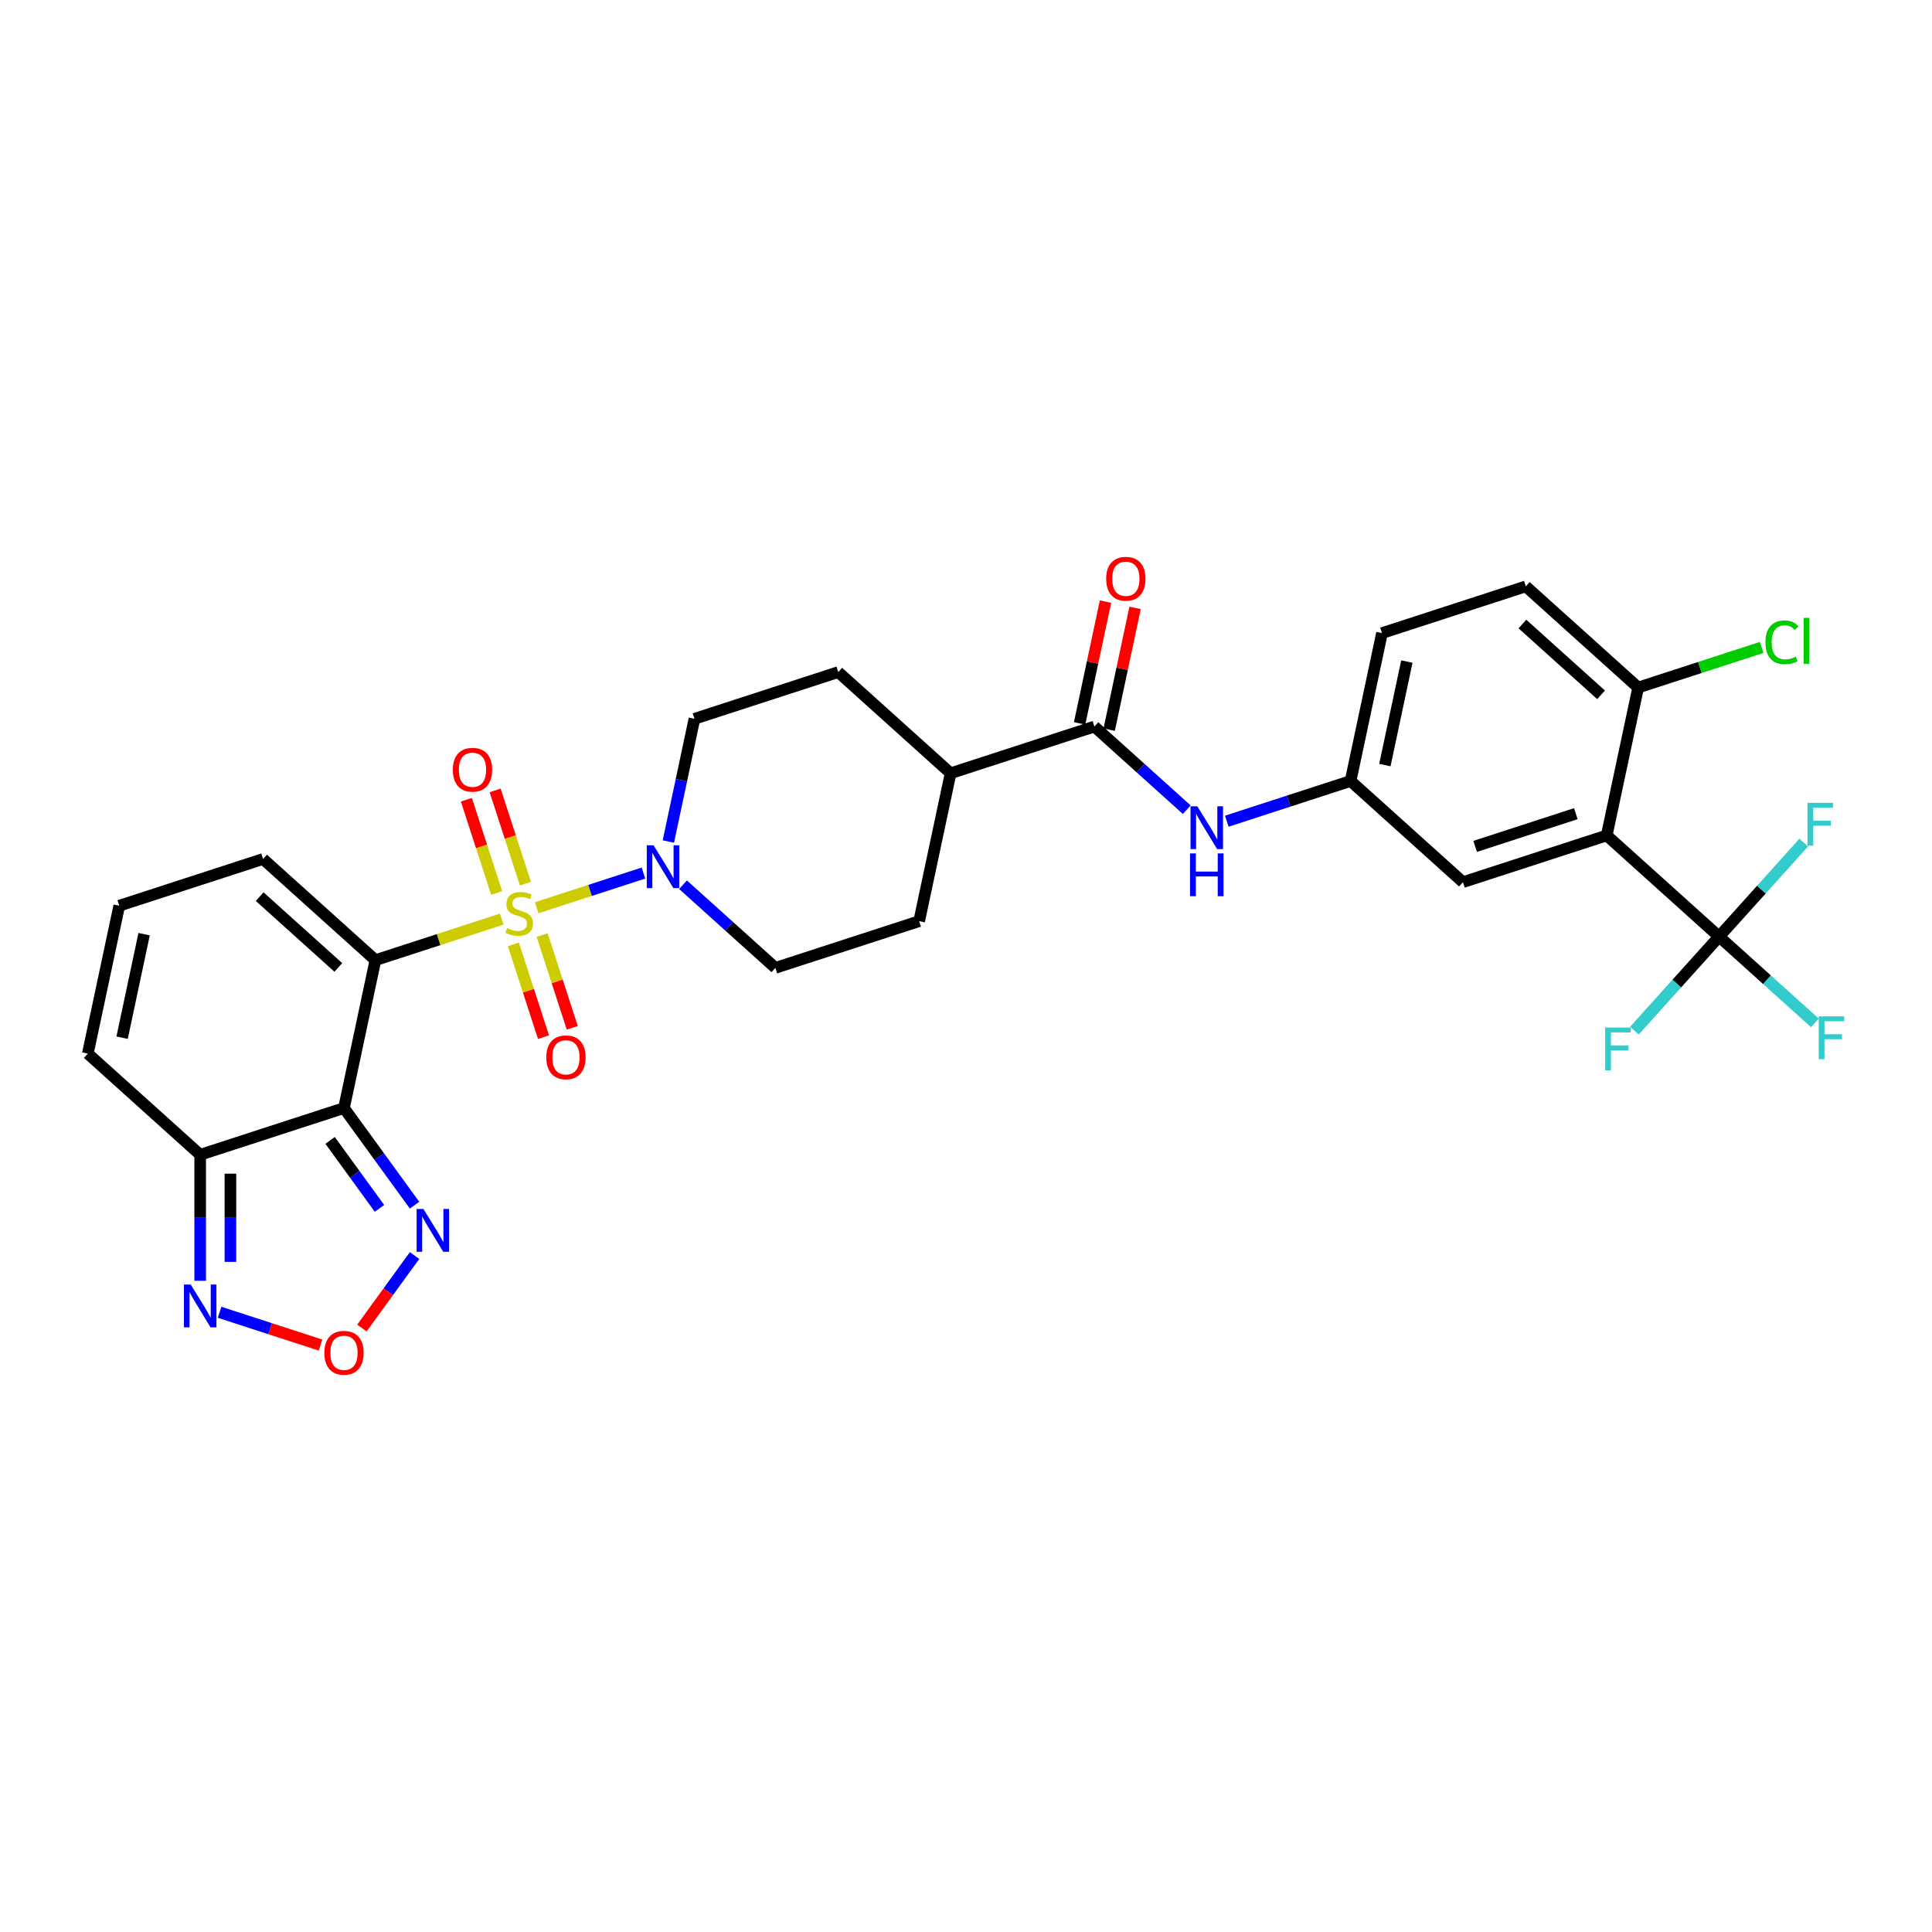 <?xml version='1.0' encoding='iso-8859-1'?>
<svg version='1.1' baseProfile='full'
              xmlns='http://www.w3.org/2000/svg'
                      xmlns:rdkit='http://www.rdkit.org/xml'
                      xmlns:xlink='http://www.w3.org/1999/xlink'
                  xml:space='preserve'
width='1000px' height='1000px' viewBox='0 0 1000 1000'>
<!-- END OF HEADER -->
<rect style='opacity:1.0;fill:#FFFFFF;stroke:none' width='1000' height='1000' x='0' y='0'> </rect>
<path class='bond-0' d='M 259.681,475.734 L 226.998,486.354' style='fill:none;fill-rule:evenodd;stroke:#CCCC00;stroke-width:6px;stroke-linecap:butt;stroke-linejoin:miter;stroke-opacity:1' />
<path class='bond-0' d='M 226.998,486.354 L 194.314,496.973' style='fill:none;fill-rule:evenodd;stroke:#000000;stroke-width:6px;stroke-linecap:butt;stroke-linejoin:miter;stroke-opacity:1' />
<path class='bond-3' d='M 277.806,469.845 L 305.428,460.87' style='fill:none;fill-rule:evenodd;stroke:#CCCC00;stroke-width:6px;stroke-linecap:butt;stroke-linejoin:miter;stroke-opacity:1' />
<path class='bond-3' d='M 305.428,460.87 L 333.05,451.895' style='fill:none;fill-rule:evenodd;stroke:#0000FF;stroke-width:6px;stroke-linecap:butt;stroke-linejoin:miter;stroke-opacity:1' />
<path class='bond-12' d='M 271.96,457.364 L 264.121,433.236' style='fill:none;fill-rule:evenodd;stroke:#CCCC00;stroke-width:6px;stroke-linecap:butt;stroke-linejoin:miter;stroke-opacity:1' />
<path class='bond-12' d='M 264.121,433.236 L 256.281,409.107' style='fill:none;fill-rule:evenodd;stroke:#FF0000;stroke-width:6px;stroke-linecap:butt;stroke-linejoin:miter;stroke-opacity:1' />
<path class='bond-12' d='M 257.075,462.201 L 249.235,438.073' style='fill:none;fill-rule:evenodd;stroke:#CCCC00;stroke-width:6px;stroke-linecap:butt;stroke-linejoin:miter;stroke-opacity:1' />
<path class='bond-12' d='M 249.235,438.073 L 241.395,413.944' style='fill:none;fill-rule:evenodd;stroke:#FF0000;stroke-width:6px;stroke-linecap:butt;stroke-linejoin:miter;stroke-opacity:1' />
<path class='bond-13' d='M 265.72,488.81 L 273.522,512.821' style='fill:none;fill-rule:evenodd;stroke:#CCCC00;stroke-width:6px;stroke-linecap:butt;stroke-linejoin:miter;stroke-opacity:1' />
<path class='bond-13' d='M 273.522,512.821 L 281.323,536.832' style='fill:none;fill-rule:evenodd;stroke:#FF0000;stroke-width:6px;stroke-linecap:butt;stroke-linejoin:miter;stroke-opacity:1' />
<path class='bond-13' d='M 280.606,483.973 L 288.408,507.984' style='fill:none;fill-rule:evenodd;stroke:#CCCC00;stroke-width:6px;stroke-linecap:butt;stroke-linejoin:miter;stroke-opacity:1' />
<path class='bond-13' d='M 288.408,507.984 L 296.209,531.995' style='fill:none;fill-rule:evenodd;stroke:#FF0000;stroke-width:6px;stroke-linecap:butt;stroke-linejoin:miter;stroke-opacity:1' />
<path class='bond-1' d='M 194.314,496.973 L 178.043,573.523' style='fill:none;fill-rule:evenodd;stroke:#000000;stroke-width:6px;stroke-linecap:butt;stroke-linejoin:miter;stroke-opacity:1' />
<path class='bond-11' d='M 194.314,496.973 L 136.155,444.607' style='fill:none;fill-rule:evenodd;stroke:#000000;stroke-width:6px;stroke-linecap:butt;stroke-linejoin:miter;stroke-opacity:1' />
<path class='bond-11' d='M 175.117,500.75 L 134.406,464.094' style='fill:none;fill-rule:evenodd;stroke:#000000;stroke-width:6px;stroke-linecap:butt;stroke-linejoin:miter;stroke-opacity:1' />
<path class='bond-5' d='M 178.043,573.523 L 103.613,597.707' style='fill:none;fill-rule:evenodd;stroke:#000000;stroke-width:6px;stroke-linecap:butt;stroke-linejoin:miter;stroke-opacity:1' />
<path class='bond-6' d='M 178.043,573.523 L 196.306,598.661' style='fill:none;fill-rule:evenodd;stroke:#000000;stroke-width:6px;stroke-linecap:butt;stroke-linejoin:miter;stroke-opacity:1' />
<path class='bond-6' d='M 196.306,598.661 L 214.57,623.799' style='fill:none;fill-rule:evenodd;stroke:#0000FF;stroke-width:6px;stroke-linecap:butt;stroke-linejoin:miter;stroke-opacity:1' />
<path class='bond-6' d='M 170.859,590.265 L 183.644,607.861' style='fill:none;fill-rule:evenodd;stroke:#000000;stroke-width:6px;stroke-linecap:butt;stroke-linejoin:miter;stroke-opacity:1' />
<path class='bond-6' d='M 183.644,607.861 L 196.428,625.457' style='fill:none;fill-rule:evenodd;stroke:#0000FF;stroke-width:6px;stroke-linecap:butt;stroke-linejoin:miter;stroke-opacity:1' />
<path class='bond-2' d='M 831.639,432.42 L 757.209,456.604' style='fill:none;fill-rule:evenodd;stroke:#000000;stroke-width:6px;stroke-linecap:butt;stroke-linejoin:miter;stroke-opacity:1' />
<path class='bond-2' d='M 815.638,421.162 L 763.537,438.09' style='fill:none;fill-rule:evenodd;stroke:#000000;stroke-width:6px;stroke-linecap:butt;stroke-linejoin:miter;stroke-opacity:1' />
<path class='bond-4' d='M 831.639,432.42 L 889.797,484.786' style='fill:none;fill-rule:evenodd;stroke:#000000;stroke-width:6px;stroke-linecap:butt;stroke-linejoin:miter;stroke-opacity:1' />
<path class='bond-34' d='M 831.639,432.42 L 847.91,355.87' style='fill:none;fill-rule:evenodd;stroke:#000000;stroke-width:6px;stroke-linecap:butt;stroke-linejoin:miter;stroke-opacity:1' />
<path class='bond-20' d='M 353.535,457.936 L 377.433,479.454' style='fill:none;fill-rule:evenodd;stroke:#0000FF;stroke-width:6px;stroke-linecap:butt;stroke-linejoin:miter;stroke-opacity:1' />
<path class='bond-20' d='M 377.433,479.454 L 401.332,500.972' style='fill:none;fill-rule:evenodd;stroke:#000000;stroke-width:6px;stroke-linecap:butt;stroke-linejoin:miter;stroke-opacity:1' />
<path class='bond-21' d='M 345.945,435.568 L 352.695,403.812' style='fill:none;fill-rule:evenodd;stroke:#0000FF;stroke-width:6px;stroke-linecap:butt;stroke-linejoin:miter;stroke-opacity:1' />
<path class='bond-21' d='M 352.695,403.812 L 359.445,372.056' style='fill:none;fill-rule:evenodd;stroke:#000000;stroke-width:6px;stroke-linecap:butt;stroke-linejoin:miter;stroke-opacity:1' />
<path class='bond-23' d='M 889.797,484.786 L 914.604,507.122' style='fill:none;fill-rule:evenodd;stroke:#000000;stroke-width:6px;stroke-linecap:butt;stroke-linejoin:miter;stroke-opacity:1' />
<path class='bond-23' d='M 914.604,507.122 L 939.41,529.457' style='fill:none;fill-rule:evenodd;stroke:#33CCCC;stroke-width:6px;stroke-linecap:butt;stroke-linejoin:miter;stroke-opacity:1' />
<path class='bond-24' d='M 889.797,484.786 L 867.887,509.12' style='fill:none;fill-rule:evenodd;stroke:#000000;stroke-width:6px;stroke-linecap:butt;stroke-linejoin:miter;stroke-opacity:1' />
<path class='bond-24' d='M 867.887,509.12 L 845.977,533.453' style='fill:none;fill-rule:evenodd;stroke:#33CCCC;stroke-width:6px;stroke-linecap:butt;stroke-linejoin:miter;stroke-opacity:1' />
<path class='bond-25' d='M 889.797,484.786 L 911.708,460.453' style='fill:none;fill-rule:evenodd;stroke:#000000;stroke-width:6px;stroke-linecap:butt;stroke-linejoin:miter;stroke-opacity:1' />
<path class='bond-25' d='M 911.708,460.453 L 933.618,436.119' style='fill:none;fill-rule:evenodd;stroke:#33CCCC;stroke-width:6px;stroke-linecap:butt;stroke-linejoin:miter;stroke-opacity:1' />
<path class='bond-8' d='M 103.613,597.707 L 103.613,630.318' style='fill:none;fill-rule:evenodd;stroke:#000000;stroke-width:6px;stroke-linecap:butt;stroke-linejoin:miter;stroke-opacity:1' />
<path class='bond-8' d='M 103.613,630.318 L 103.613,662.929' style='fill:none;fill-rule:evenodd;stroke:#0000FF;stroke-width:6px;stroke-linecap:butt;stroke-linejoin:miter;stroke-opacity:1' />
<path class='bond-8' d='M 119.265,607.49 L 119.265,630.318' style='fill:none;fill-rule:evenodd;stroke:#000000;stroke-width:6px;stroke-linecap:butt;stroke-linejoin:miter;stroke-opacity:1' />
<path class='bond-8' d='M 119.265,630.318 L 119.265,653.145' style='fill:none;fill-rule:evenodd;stroke:#0000FF;stroke-width:6px;stroke-linecap:butt;stroke-linejoin:miter;stroke-opacity:1' />
<path class='bond-32' d='M 103.613,597.707 L 45.455,545.341' style='fill:none;fill-rule:evenodd;stroke:#000000;stroke-width:6px;stroke-linecap:butt;stroke-linejoin:miter;stroke-opacity:1' />
<path class='bond-7' d='M 214.57,649.875 L 200.942,668.633' style='fill:none;fill-rule:evenodd;stroke:#0000FF;stroke-width:6px;stroke-linecap:butt;stroke-linejoin:miter;stroke-opacity:1' />
<path class='bond-7' d='M 200.942,668.633 L 187.314,687.39' style='fill:none;fill-rule:evenodd;stroke:#FF0000;stroke-width:6px;stroke-linecap:butt;stroke-linejoin:miter;stroke-opacity:1' />
<path class='bond-33' d='M 165.912,696.209 L 139.784,687.72' style='fill:none;fill-rule:evenodd;stroke:#FF0000;stroke-width:6px;stroke-linecap:butt;stroke-linejoin:miter;stroke-opacity:1' />
<path class='bond-33' d='M 139.784,687.72 L 113.656,679.23' style='fill:none;fill-rule:evenodd;stroke:#0000FF;stroke-width:6px;stroke-linecap:butt;stroke-linejoin:miter;stroke-opacity:1' />
<path class='bond-9' d='M 566.462,376.055 L 492.033,400.239' style='fill:none;fill-rule:evenodd;stroke:#000000;stroke-width:6px;stroke-linecap:butt;stroke-linejoin:miter;stroke-opacity:1' />
<path class='bond-10' d='M 566.462,376.055 L 590.361,397.573' style='fill:none;fill-rule:evenodd;stroke:#000000;stroke-width:6px;stroke-linecap:butt;stroke-linejoin:miter;stroke-opacity:1' />
<path class='bond-10' d='M 590.361,397.573 L 614.259,419.091' style='fill:none;fill-rule:evenodd;stroke:#0000FF;stroke-width:6px;stroke-linecap:butt;stroke-linejoin:miter;stroke-opacity:1' />
<path class='bond-22' d='M 574.117,377.682 L 580.817,346.161' style='fill:none;fill-rule:evenodd;stroke:#000000;stroke-width:6px;stroke-linecap:butt;stroke-linejoin:miter;stroke-opacity:1' />
<path class='bond-22' d='M 580.817,346.161 L 587.517,314.64' style='fill:none;fill-rule:evenodd;stroke:#FF0000;stroke-width:6px;stroke-linecap:butt;stroke-linejoin:miter;stroke-opacity:1' />
<path class='bond-22' d='M 558.807,374.428 L 565.507,342.907' style='fill:none;fill-rule:evenodd;stroke:#000000;stroke-width:6px;stroke-linecap:butt;stroke-linejoin:miter;stroke-opacity:1' />
<path class='bond-22' d='M 565.507,342.907 L 572.207,311.386' style='fill:none;fill-rule:evenodd;stroke:#FF0000;stroke-width:6px;stroke-linecap:butt;stroke-linejoin:miter;stroke-opacity:1' />
<path class='bond-19' d='M 634.983,425.054 L 667.017,414.646' style='fill:none;fill-rule:evenodd;stroke:#0000FF;stroke-width:6px;stroke-linecap:butt;stroke-linejoin:miter;stroke-opacity:1' />
<path class='bond-19' d='M 667.017,414.646 L 699.051,404.237' style='fill:none;fill-rule:evenodd;stroke:#000000;stroke-width:6px;stroke-linecap:butt;stroke-linejoin:miter;stroke-opacity:1' />
<path class='bond-16' d='M 136.155,444.607 L 61.726,468.791' style='fill:none;fill-rule:evenodd;stroke:#000000;stroke-width:6px;stroke-linecap:butt;stroke-linejoin:miter;stroke-opacity:1' />
<path class='bond-14' d='M 847.91,355.87 L 789.752,303.504' style='fill:none;fill-rule:evenodd;stroke:#000000;stroke-width:6px;stroke-linecap:butt;stroke-linejoin:miter;stroke-opacity:1' />
<path class='bond-14' d='M 828.713,359.647 L 788.002,322.991' style='fill:none;fill-rule:evenodd;stroke:#000000;stroke-width:6px;stroke-linecap:butt;stroke-linejoin:miter;stroke-opacity:1' />
<path class='bond-30' d='M 847.91,355.87 L 879.874,345.484' style='fill:none;fill-rule:evenodd;stroke:#000000;stroke-width:6px;stroke-linecap:butt;stroke-linejoin:miter;stroke-opacity:1' />
<path class='bond-30' d='M 879.874,345.484 L 911.837,335.099' style='fill:none;fill-rule:evenodd;stroke:#00CC00;stroke-width:6px;stroke-linecap:butt;stroke-linejoin:miter;stroke-opacity:1' />
<path class='bond-15' d='M 757.209,456.604 L 699.051,404.237' style='fill:none;fill-rule:evenodd;stroke:#000000;stroke-width:6px;stroke-linecap:butt;stroke-linejoin:miter;stroke-opacity:1' />
<path class='bond-17' d='M 61.726,468.791 L 45.455,545.341' style='fill:none;fill-rule:evenodd;stroke:#000000;stroke-width:6px;stroke-linecap:butt;stroke-linejoin:miter;stroke-opacity:1' />
<path class='bond-17' d='M 74.595,483.528 L 63.205,537.112' style='fill:none;fill-rule:evenodd;stroke:#000000;stroke-width:6px;stroke-linecap:butt;stroke-linejoin:miter;stroke-opacity:1' />
<path class='bond-18' d='M 492.033,400.239 L 433.874,347.872' style='fill:none;fill-rule:evenodd;stroke:#000000;stroke-width:6px;stroke-linecap:butt;stroke-linejoin:miter;stroke-opacity:1' />
<path class='bond-31' d='M 492.033,400.239 L 475.762,476.788' style='fill:none;fill-rule:evenodd;stroke:#000000;stroke-width:6px;stroke-linecap:butt;stroke-linejoin:miter;stroke-opacity:1' />
<path class='bond-29' d='M 699.051,404.237 L 715.322,327.688' style='fill:none;fill-rule:evenodd;stroke:#000000;stroke-width:6px;stroke-linecap:butt;stroke-linejoin:miter;stroke-opacity:1' />
<path class='bond-29' d='M 716.801,396.009 L 728.191,342.424' style='fill:none;fill-rule:evenodd;stroke:#000000;stroke-width:6px;stroke-linecap:butt;stroke-linejoin:miter;stroke-opacity:1' />
<path class='bond-27' d='M 401.332,500.972 L 475.762,476.788' style='fill:none;fill-rule:evenodd;stroke:#000000;stroke-width:6px;stroke-linecap:butt;stroke-linejoin:miter;stroke-opacity:1' />
<path class='bond-26' d='M 359.445,372.056 L 433.874,347.872' style='fill:none;fill-rule:evenodd;stroke:#000000;stroke-width:6px;stroke-linecap:butt;stroke-linejoin:miter;stroke-opacity:1' />
<path class='bond-28' d='M 789.752,303.504 L 715.322,327.688' style='fill:none;fill-rule:evenodd;stroke:#000000;stroke-width:6px;stroke-linecap:butt;stroke-linejoin:miter;stroke-opacity:1' />
<path  class='atom-0' d='M 262.483 480.397
Q 262.733 480.49, 263.766 480.929
Q 264.799 481.367, 265.926 481.649
Q 267.085 481.899, 268.211 481.899
Q 270.309 481.899, 271.53 480.897
Q 272.751 479.864, 272.751 478.08
Q 272.751 476.859, 272.124 476.108
Q 271.53 475.357, 270.591 474.95
Q 269.651 474.543, 268.086 474.073
Q 266.114 473.478, 264.925 472.915
Q 263.766 472.351, 262.921 471.162
Q 262.107 469.972, 262.107 467.969
Q 262.107 465.183, 263.985 463.461
Q 265.895 461.739, 269.651 461.739
Q 272.218 461.739, 275.13 462.96
L 274.41 465.371
Q 271.749 464.275, 269.745 464.275
Q 267.585 464.275, 266.396 465.183
Q 265.206 466.059, 265.238 467.593
Q 265.238 468.783, 265.832 469.503
Q 266.458 470.223, 267.335 470.63
Q 268.243 471.037, 269.745 471.506
Q 271.749 472.132, 272.938 472.758
Q 274.128 473.384, 274.973 474.668
Q 275.85 475.92, 275.85 478.08
Q 275.85 481.148, 273.784 482.807
Q 271.749 484.435, 268.337 484.435
Q 266.365 484.435, 264.862 483.996
Q 263.391 483.59, 261.638 482.87
L 262.483 480.397
' fill='#CCCC00'/>
<path  class='atom-4' d='M 338.274 437.524
L 345.537 449.263
Q 346.257 450.422, 347.415 452.519
Q 348.573 454.616, 348.636 454.742
L 348.636 437.524
L 351.578 437.524
L 351.578 459.688
L 348.542 459.688
L 340.747 446.853
Q 339.839 445.35, 338.869 443.629
Q 337.93 441.907, 337.648 441.375
L 337.648 459.688
L 334.768 459.688
L 334.768 437.524
L 338.274 437.524
' fill='#0000FF'/>
<path  class='atom-7' d='M 219.144 625.755
L 226.406 637.494
Q 227.126 638.652, 228.285 640.75
Q 229.443 642.847, 229.505 642.972
L 229.505 625.755
L 232.448 625.755
L 232.448 647.918
L 229.411 647.918
L 221.617 635.084
Q 220.709 633.581, 219.739 631.86
Q 218.799 630.138, 218.518 629.606
L 218.518 647.918
L 215.638 647.918
L 215.638 625.755
L 219.144 625.755
' fill='#0000FF'/>
<path  class='atom-8' d='M 167.869 700.213
Q 167.869 694.891, 170.499 691.918
Q 173.128 688.944, 178.043 688.944
Q 182.958 688.944, 185.587 691.918
Q 188.217 694.891, 188.217 700.213
Q 188.217 705.597, 185.556 708.665
Q 182.895 711.702, 178.043 711.702
Q 173.159 711.702, 170.499 708.665
Q 167.869 705.629, 167.869 700.213
M 178.043 709.197
Q 181.424 709.197, 183.239 706.944
Q 185.086 704.658, 185.086 700.213
Q 185.086 695.862, 183.239 693.671
Q 181.424 691.448, 178.043 691.448
Q 174.662 691.448, 172.815 693.639
Q 170.999 695.831, 170.999 700.213
Q 170.999 704.69, 172.815 706.944
Q 174.662 709.197, 178.043 709.197
' fill='#FF0000'/>
<path  class='atom-9' d='M 98.714 664.885
L 105.977 676.624
Q 106.697 677.783, 107.855 679.88
Q 109.013 681.977, 109.076 682.102
L 109.076 664.885
L 112.018 664.885
L 112.018 687.048
L 108.982 687.048
L 101.187 674.214
Q 100.279 672.711, 99.309 670.99
Q 98.37 669.268, 98.088 668.736
L 98.088 687.048
L 95.208 687.048
L 95.208 664.885
L 98.714 664.885
' fill='#0000FF'/>
<path  class='atom-11' d='M 619.722 417.34
L 626.984 429.079
Q 627.704 430.237, 628.863 432.334
Q 630.021 434.431, 630.084 434.557
L 630.084 417.34
L 633.026 417.34
L 633.026 439.503
L 629.99 439.503
L 622.195 426.668
Q 621.287 425.166, 620.317 423.444
Q 619.378 421.722, 619.096 421.19
L 619.096 439.503
L 616.216 439.503
L 616.216 417.34
L 619.722 417.34
' fill='#0000FF'/>
<path  class='atom-11' d='M 615.95 441.719
L 618.955 441.719
L 618.955 451.142
L 630.287 451.142
L 630.287 441.719
L 633.292 441.719
L 633.292 463.882
L 630.287 463.882
L 630.287 453.646
L 618.955 453.646
L 618.955 463.882
L 615.95 463.882
L 615.95 441.719
' fill='#0000FF'/>
<path  class='atom-13' d='M 234.386 398.423
Q 234.386 393.101, 237.016 390.127
Q 239.645 387.153, 244.56 387.153
Q 249.475 387.153, 252.104 390.127
Q 254.734 393.101, 254.734 398.423
Q 254.734 403.807, 252.073 406.875
Q 249.412 409.911, 244.56 409.911
Q 239.677 409.911, 237.016 406.875
Q 234.386 403.838, 234.386 398.423
M 244.56 407.407
Q 247.941 407.407, 249.756 405.153
Q 251.603 402.868, 251.603 398.423
Q 251.603 394.071, 249.756 391.88
Q 247.941 389.657, 244.56 389.657
Q 241.179 389.657, 239.332 391.849
Q 237.517 394.04, 237.517 398.423
Q 237.517 402.899, 239.332 405.153
Q 241.179 407.407, 244.56 407.407
' fill='#FF0000'/>
<path  class='atom-14' d='M 282.754 547.282
Q 282.754 541.96, 285.383 538.986
Q 288.013 536.013, 292.927 536.013
Q 297.842 536.013, 300.472 538.986
Q 303.101 541.96, 303.101 547.282
Q 303.101 552.666, 300.44 555.734
Q 297.779 558.771, 292.927 558.771
Q 288.044 558.771, 285.383 555.734
Q 282.754 552.698, 282.754 547.282
M 292.927 556.266
Q 296.308 556.266, 298.124 554.012
Q 299.971 551.727, 299.971 547.282
Q 299.971 542.931, 298.124 540.739
Q 296.308 538.517, 292.927 538.517
Q 289.546 538.517, 287.7 540.708
Q 285.884 542.899, 285.884 547.282
Q 285.884 551.758, 287.7 554.012
Q 289.546 556.266, 292.927 556.266
' fill='#FF0000'/>
<path  class='atom-23' d='M 572.56 299.568
Q 572.56 294.246, 575.189 291.272
Q 577.819 288.298, 582.734 288.298
Q 587.648 288.298, 590.278 291.272
Q 592.907 294.246, 592.907 299.568
Q 592.907 304.952, 590.247 308.02
Q 587.586 311.056, 582.734 311.056
Q 577.85 311.056, 575.189 308.02
Q 572.56 304.983, 572.56 299.568
M 582.734 308.552
Q 586.114 308.552, 587.93 306.298
Q 589.777 304.013, 589.777 299.568
Q 589.777 295.216, 587.93 293.025
Q 586.114 290.803, 582.734 290.803
Q 579.353 290.803, 577.506 292.994
Q 575.69 295.185, 575.69 299.568
Q 575.69 304.044, 577.506 306.298
Q 579.353 308.552, 582.734 308.552
' fill='#FF0000'/>
<path  class='atom-24' d='M 941.366 526.071
L 954.545 526.071
L 954.545 528.606
L 944.34 528.606
L 944.34 535.337
L 953.419 535.337
L 953.419 537.904
L 944.34 537.904
L 944.34 548.234
L 941.366 548.234
L 941.366 526.071
' fill='#33CCCC'/>
<path  class='atom-25' d='M 830.842 531.863
L 844.021 531.863
L 844.021 534.399
L 833.816 534.399
L 833.816 541.129
L 842.894 541.129
L 842.894 543.696
L 833.816 543.696
L 833.816 554.026
L 830.842 554.026
L 830.842 531.863
' fill='#33CCCC'/>
<path  class='atom-26' d='M 935.574 415.546
L 948.753 415.546
L 948.753 418.082
L 938.548 418.082
L 938.548 424.812
L 947.626 424.812
L 947.626 427.379
L 938.548 427.379
L 938.548 437.709
L 935.574 437.709
L 935.574 415.546
' fill='#33CCCC'/>
<path  class='atom-31' d='M 913.794 332.453
Q 913.794 326.944, 916.361 324.064
Q 918.959 321.153, 923.874 321.153
Q 928.444 321.153, 930.886 324.377
L 928.82 326.067
Q 927.035 323.72, 923.874 323.72
Q 920.524 323.72, 918.74 325.973
Q 916.987 328.196, 916.987 332.453
Q 916.987 336.836, 918.802 339.09
Q 920.649 341.344, 924.218 341.344
Q 926.66 341.344, 929.508 339.872
L 930.385 342.22
Q 929.227 342.972, 927.474 343.41
Q 925.721 343.848, 923.78 343.848
Q 918.959 343.848, 916.361 340.905
Q 913.794 337.963, 913.794 332.453
' fill='#00CC00'/>
<path  class='atom-31' d='M 933.578 319.807
L 936.458 319.807
L 936.458 343.566
L 933.578 343.566
L 933.578 319.807
' fill='#00CC00'/>
</svg>
